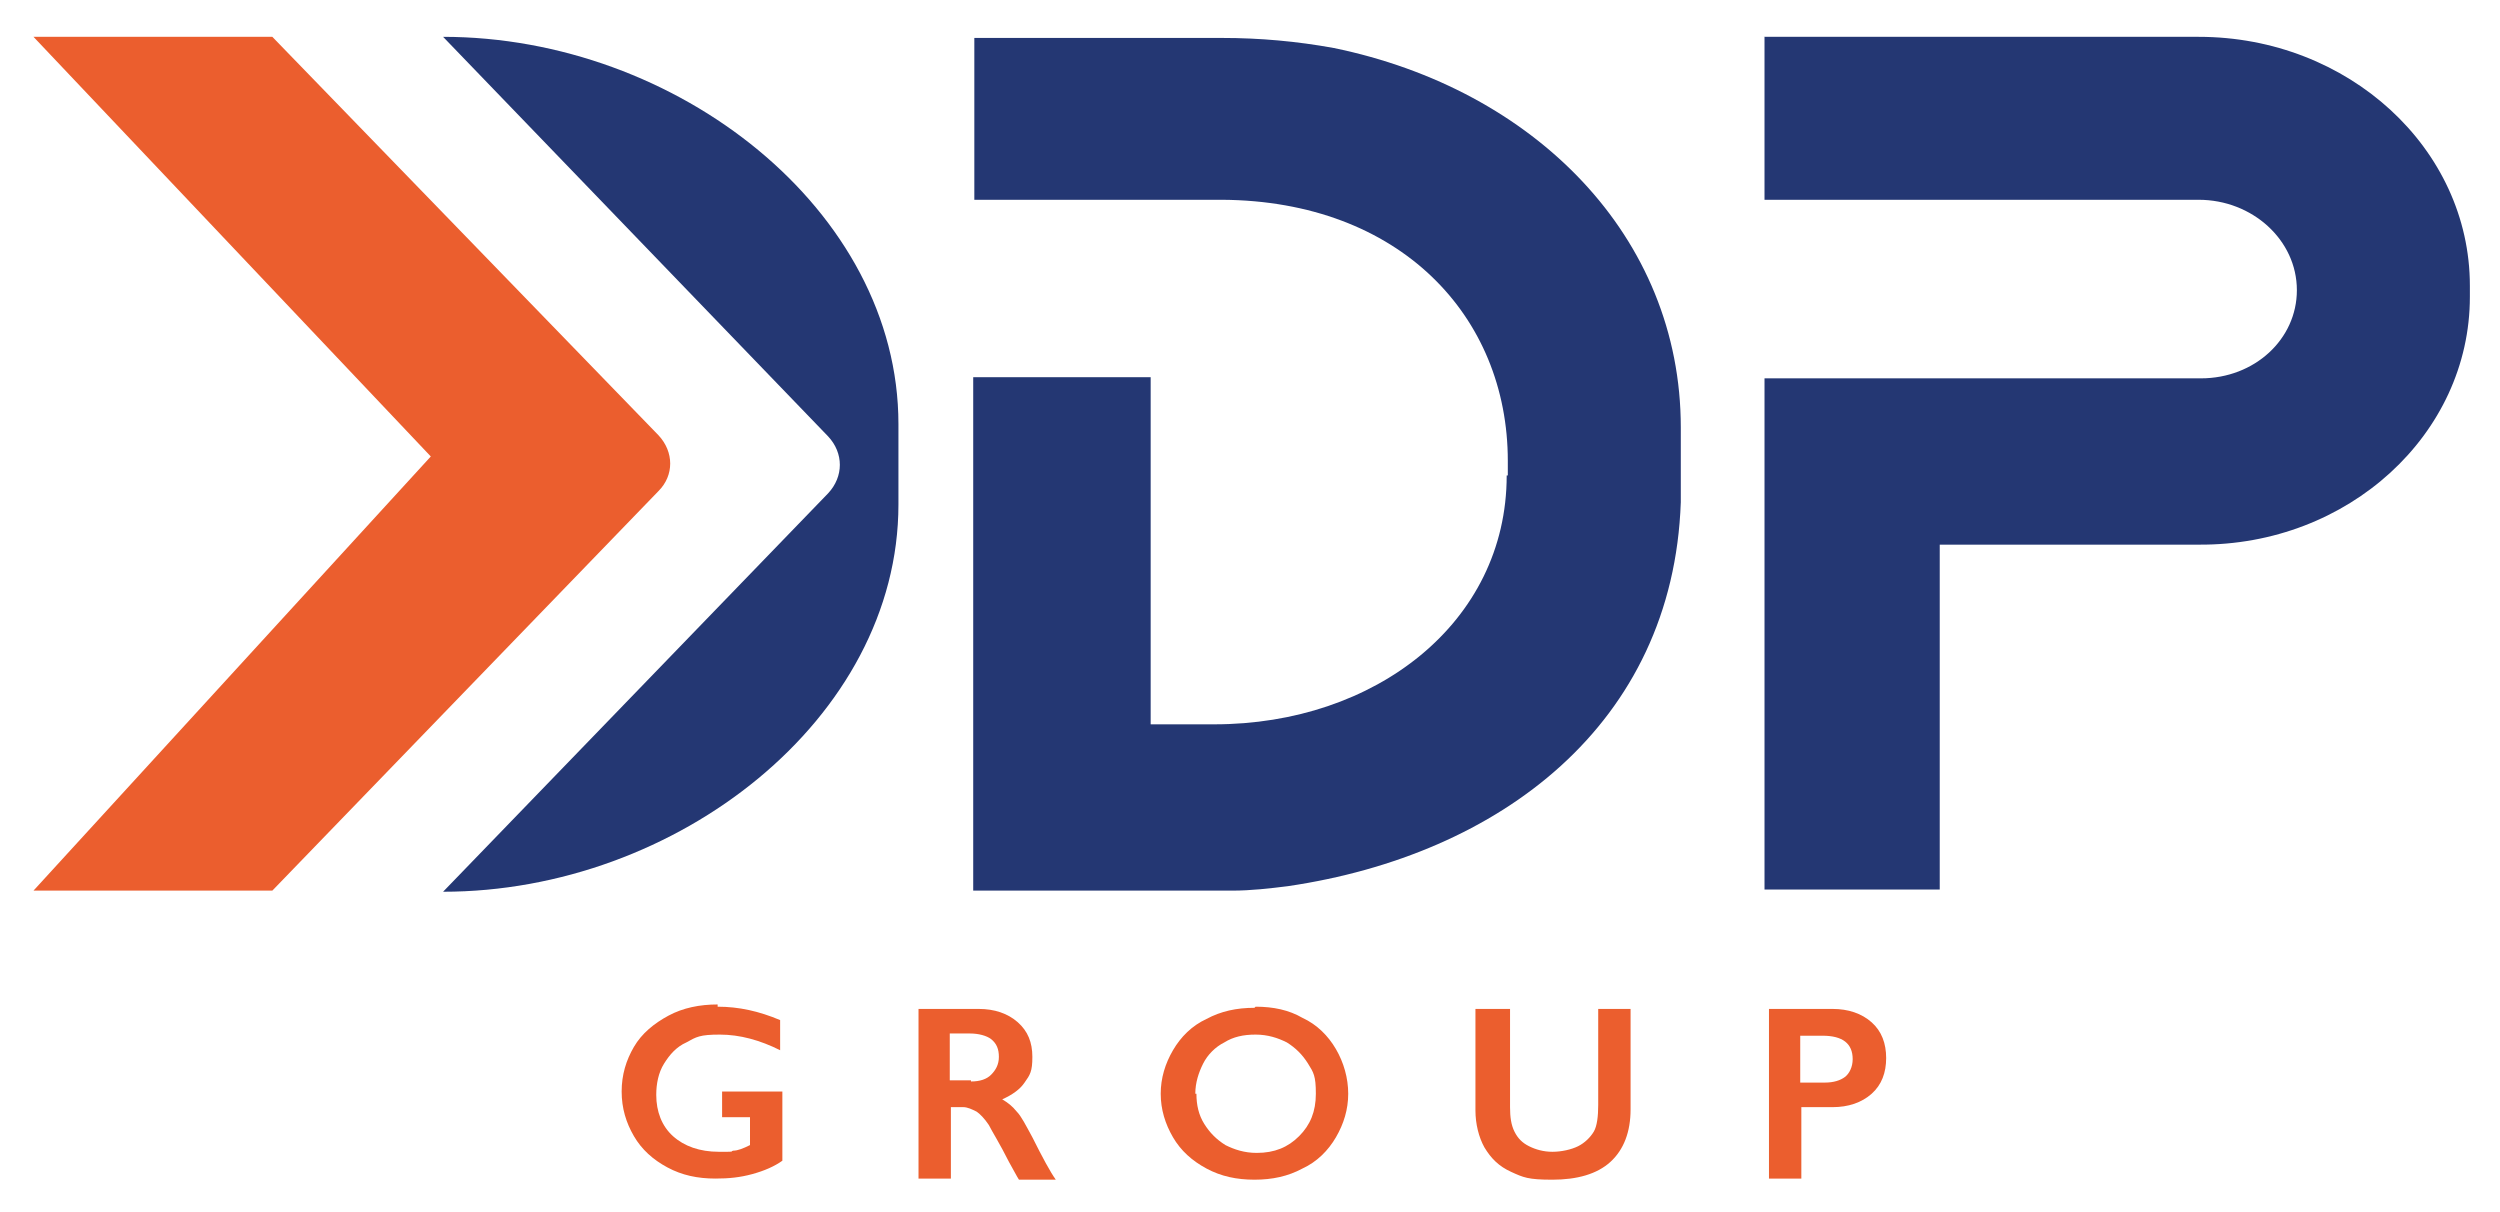 <?xml version="1.0" encoding="UTF-8"?>
<svg id="Calque_1" xmlns="http://www.w3.org/2000/svg" version="1.1" viewBox="0 0 224 108.6">
  <!-- Generator: Adobe Illustrator 29.6.1, SVG Export Plug-In . SVG Version: 2.1.1 Build 9)  -->
  <defs>
    <style>
      .st0 {
        fill: #1c5d9e;
      }

      .st1 {
        fill: #eb5e2e;
      }

      .st2 {
        fill: #243773;
      }
    </style>
  </defs>
  <path class="st0" d="M113.6,35.6"/>
  <path class="st0" d="M67.4,35.6"/>
  <path class="st0" d="M188.5,25.3"/>
  <path class="st0" d="M72.3,25.3"/>
  <g>
    <path class="st2" d="M39.7,3.3h0c20.9,0,40.8,15.5,40.8,34.7v7.2c0,19.2-19.9,34.7-40.8,34.7h0l34.5-35.7c1.4-1.5,1.4-3.6,0-5.1L39.7,3.3Z"/>
    <path class="st1" d="M24.4,3.3H3l35.6,37.6L3,79.8h21.4l34.6-35.8c1.4-1.4,1.4-3.5,0-5L24.4,3.3Z"/>
    <path class="st2" d="M158,3.3h39c13.4,0,24.3,10,24.3,22.3v1c0,12.3-10.9,22.3-24.3,22.2h-23.2c0,0,0,30.9,0,30.9h-15.7v-45.8s39.1,0,39.1,0c4.8,0,8.6-3.5,8.6-7.9h0c0-4.5-4-8.1-8.8-8.1h-38.9c0,.1,0-14.6,0-14.6Z"/>
    <path class="st2" d="M135.1,42.6v-1.3c0-13-9.7-23.3-25.6-23.4h-22.2c0,0,0-14.5,0-14.5h22.2c3.4,0,6.7.3,10,.9,18,3.7,31.1,16.9,31.1,34v6.7c-.7,19.9-16.2,31.6-35.2,34.4-1.6.2-3.3.4-5,.4h-23.2s0-46,0-46h15.9c0,.1,0,31.1,0,31.1h5.7c14.4,0,26.2-9.1,26.2-22.3Z"/>
  </g>
  <g>
    <path class="st1" d="M64.3,90.2c1.9,0,3.7.4,5.6,1.2v2.7c-1.8-.9-3.6-1.4-5.4-1.4s-2.1.2-3,.7c-.9.4-1.5,1.1-2,1.9s-.7,1.8-.7,2.8c0,1.5.5,2.8,1.5,3.7,1,.9,2.4,1.4,4.1,1.4s.9,0,1.3-.1c.4,0,.9-.2,1.5-.5v-2.5h-2.5v-2.3h5.4v6.2c-.7.5-1.6.9-2.7,1.2s-2.1.4-3.3.4c-1.6,0-3-.3-4.3-1-1.3-.7-2.3-1.6-3-2.8-.7-1.2-1.1-2.5-1.1-4s.4-2.8,1.1-4c.7-1.2,1.8-2.1,3.1-2.8s2.8-1,4.4-1Z"/>
    <path class="st1" d="M87.7,90.4c1.4,0,2.6.4,3.5,1.2.9.8,1.3,1.8,1.3,3.1s-.2,1.6-.7,2.3c-.4.6-1.1,1.1-2,1.5.5.3.9.6,1.3,1.1.4.4.8,1.2,1.4,2.3.9,1.8,1.6,3.1,2.1,3.8h-3.3c-.2-.3-.5-.9-.9-1.6-.8-1.6-1.5-2.7-1.8-3.3-.4-.6-.8-1-1.1-1.2-.4-.2-.8-.4-1.2-.4h-1.1v6.4h-2.9v-15.2h5.5ZM87,96.9c.8,0,1.4-.2,1.8-.6.4-.4.7-.9.7-1.6s-.2-1.2-.7-1.6c-.4-.3-1.1-.5-1.9-.5h-1.8v4.2h1.9Z"/>
    <path class="st1" d="M112.5,90.2c1.6,0,3,.3,4.2,1,1.3.6,2.3,1.6,3,2.8s1.1,2.6,1.1,4-.4,2.7-1.1,3.9c-.7,1.2-1.7,2.2-3,2.8-1.3.7-2.7,1-4.3,1s-3-.3-4.3-1c-1.3-.7-2.3-1.6-3-2.8-.7-1.2-1.1-2.5-1.1-3.9s.4-2.7,1.1-3.9c.7-1.2,1.7-2.2,3-2.8,1.3-.7,2.7-1,4.3-1ZM107.2,98c0,1,.2,1.9.7,2.7s1.1,1.4,1.9,1.9c.8.4,1.7.7,2.8.7,1.6,0,2.8-.5,3.8-1.5,1-1,1.5-2.2,1.5-3.8s-.2-1.9-.7-2.7-1.1-1.4-1.9-1.9c-.8-.4-1.7-.7-2.8-.7s-2,.2-2.8.7c-.8.4-1.5,1.1-1.9,1.9-.4.8-.7,1.7-.7,2.7Z"/>
    <path class="st1" d="M135.3,90.4v8.8c0,.9.1,1.6.4,2.2s.7,1,1.3,1.3c.6.3,1.3.5,2.1.5s1.7-.2,2.3-.5c.6-.3,1.1-.8,1.4-1.3s.4-1.4.4-2.4v-8.6h2.9v9c0,2-.6,3.6-1.8,4.7-1.2,1.1-3,1.6-5.2,1.6s-2.6-.2-3.7-.7-1.8-1.2-2.4-2.2c-.5-.9-.8-2.1-.8-3.3v-9.1h2.9Z"/>
    <path class="st1" d="M164.2,90.4c1.4,0,2.6.4,3.5,1.2s1.3,1.9,1.3,3.2-.4,2.4-1.3,3.2c-.9.8-2.1,1.2-3.5,1.2h-2.8v6.4h-2.9v-15.2h5.9ZM163.5,97c.8,0,1.4-.2,1.8-.5s.7-.9.7-1.6c0-1.4-.9-2.1-2.7-2.1h-2v4.2h2.2Z"/>
  </g>
</svg>